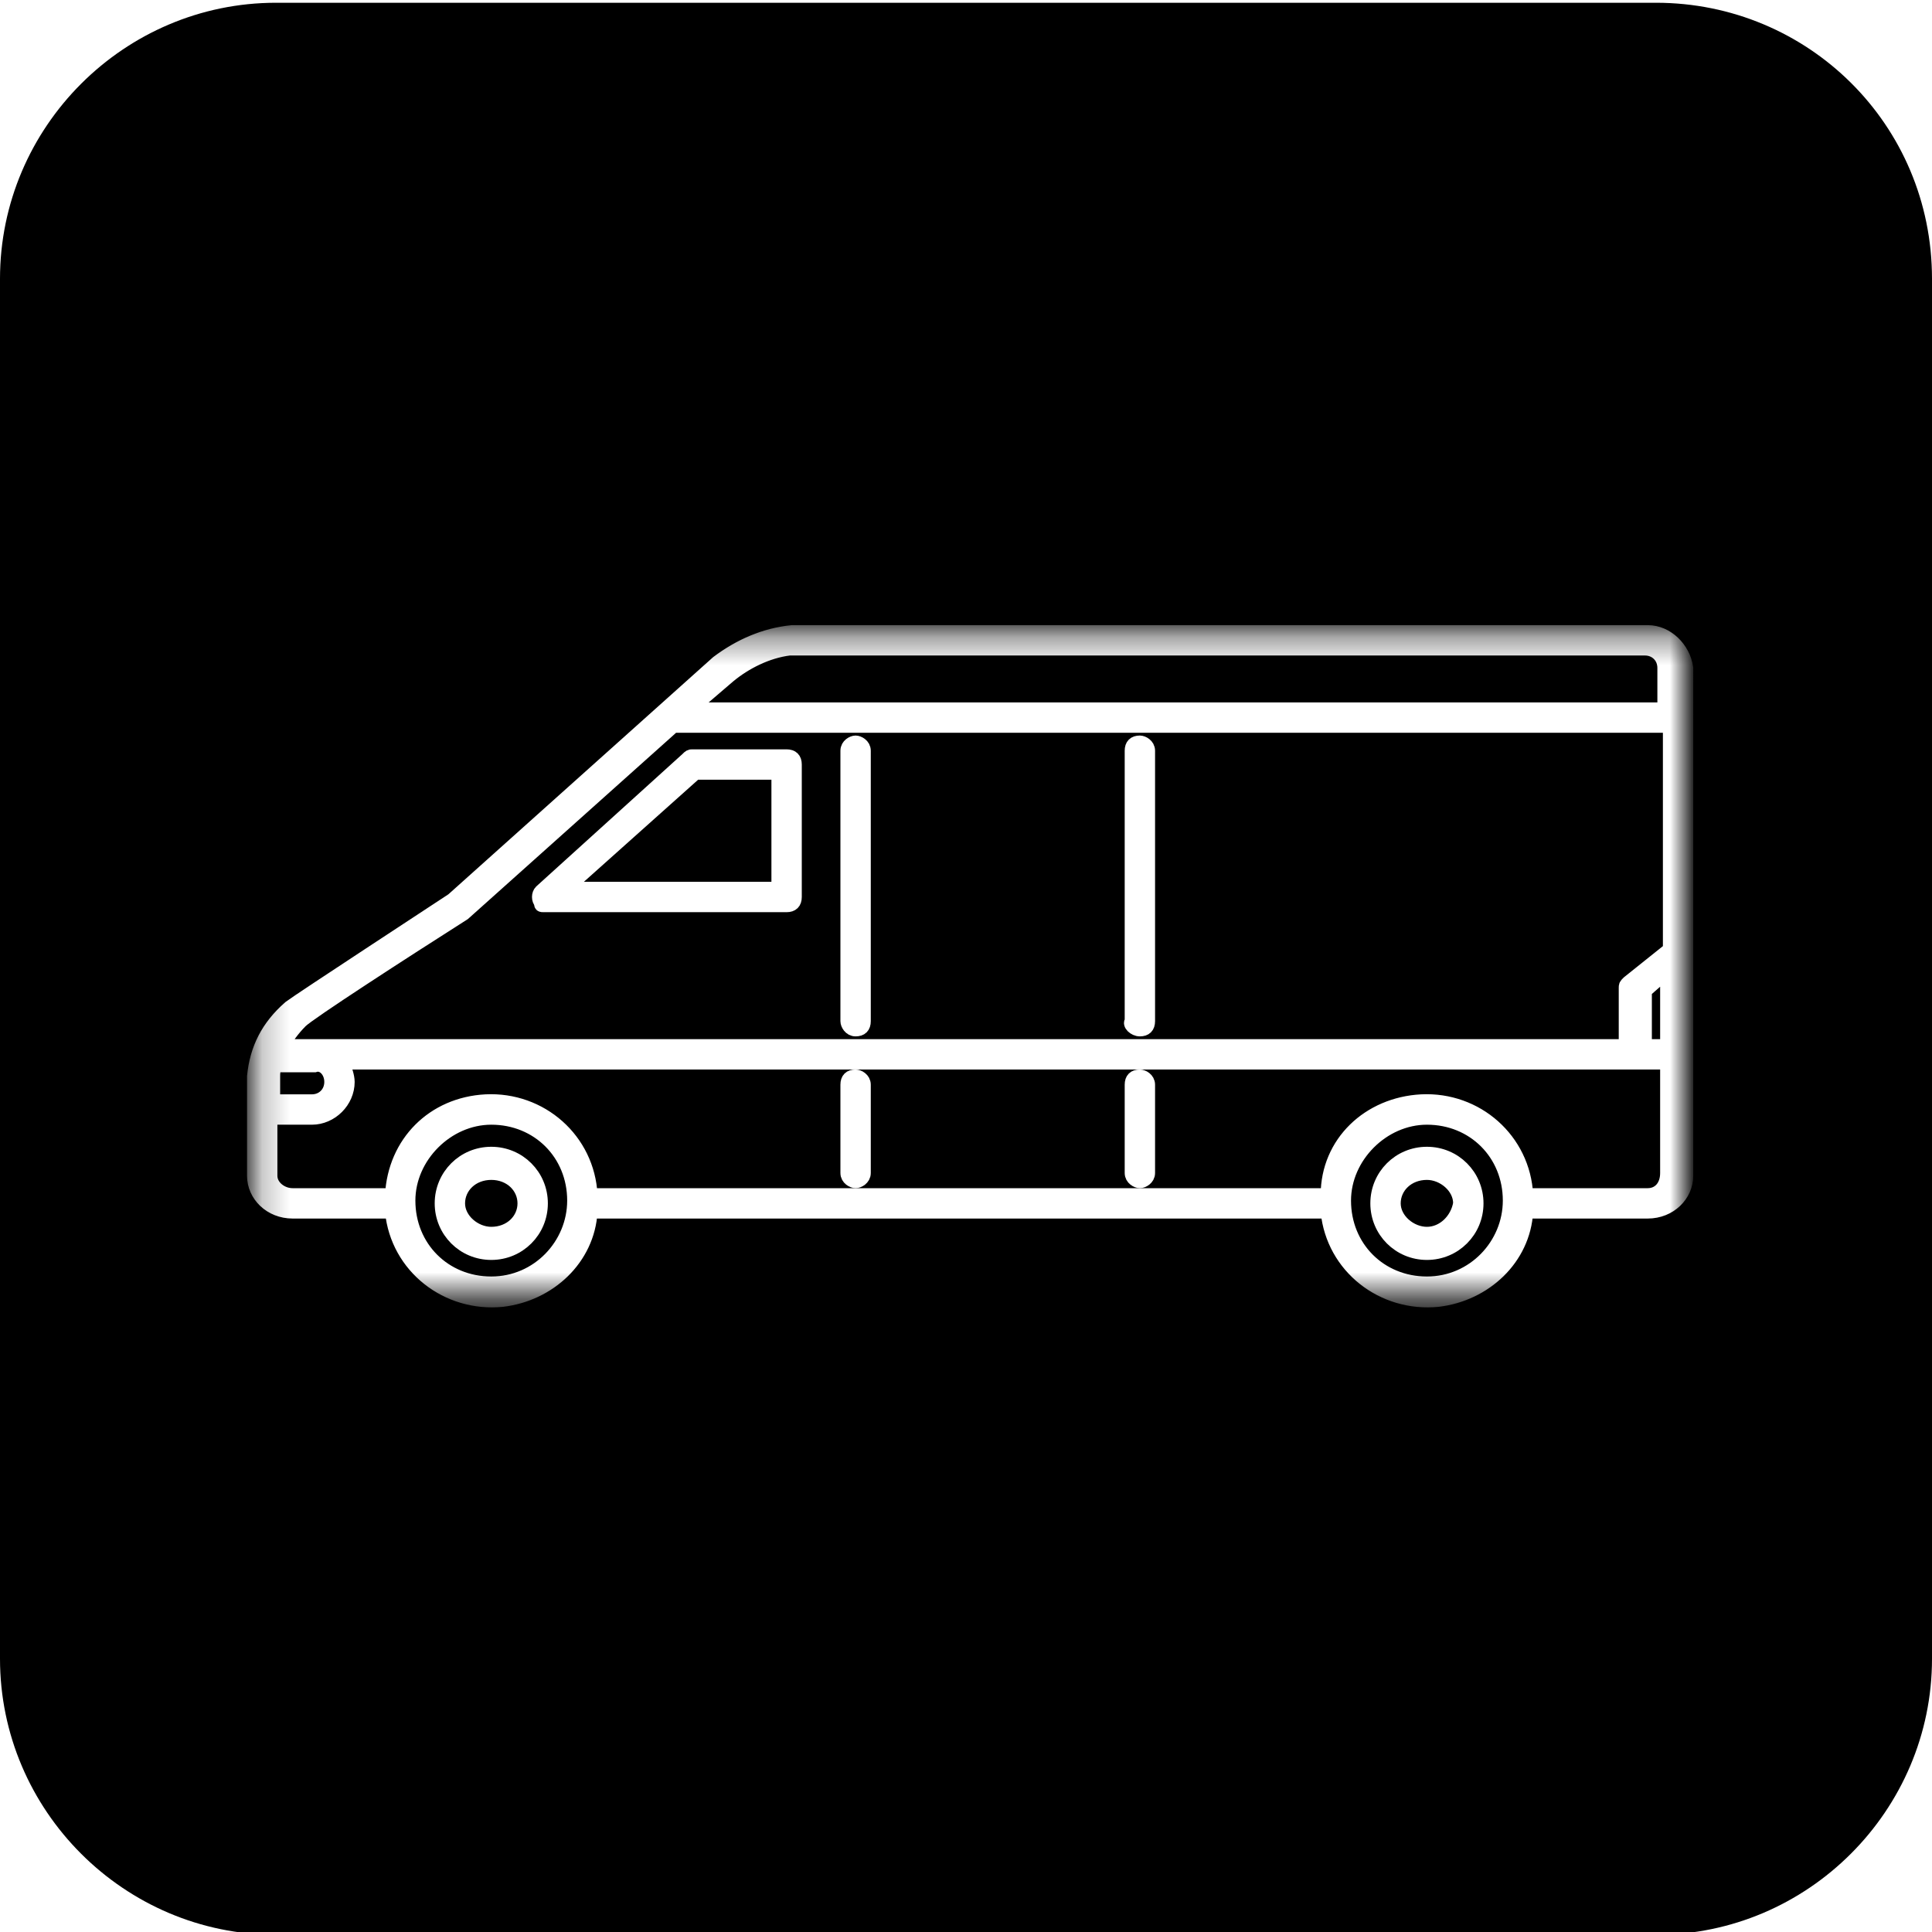 <?xml version="1.0" encoding="utf-8"?>
<!-- Generator: Adobe Illustrator 26.5.3, SVG Export Plug-In . SVG Version: 6.00 Build 0)  -->
<svg version="1.1" id="圖層_1" xmlns="http://www.w3.org/2000/svg" xmlns:xlink="http://www.w3.org/1999/xlink" x="0px" y="0px"
	 viewBox="0 0 70 70" style="enable-background:new 0 0 70 70;" xml:space="preserve">
<style type="text/css">
	.st0{opacity:0.7;}
	.st1{fill:#FFFFFF;filter:url(#Adobe_OpacityMaskFilter);}
	.st2{mask:url(#mask45_2_9662_00000087402585539371886820000014215523318574020233_);}
	.st3{fill:#FFFFFF;}
	.st4{fill:none;stroke:#FFFFFF;stroke-width:0.5;}
	.st5{fill:#FFFFFF;stroke:#FFFFFF;stroke-width:0.5;}
</style>
<g>
	<path d="M60,0.1H10c-5.5,0-10,4.5-10,10v50c0,5.5,4.5,10,10,10h50c5.5,0,10-4.5,10-10v-50C70,4.5,65.5,0.1,60,0.1z"/>
	<g>
		<g>
			<g class="st0">
				<path d="M46.2,45.1V27.6c0-1.4-1.1-2.5-2.5-2.5H26.2c-1.4,0-2.5,1.1-2.5,2.5v17.5c0,1.4,1.1,2.5,2.5,2.5h17.5
					C45.1,47.6,46.2,46.4,46.2,45.1z M31.1,38.8l2.6,3.2l3.9-5c0.2-0.3,0.6-0.3,0.9-0.1c0.1,0,0.1,0.1,0.1,0.1l4.4,5.9
					c0.2,0.3,0.2,0.7-0.1,0.9c-0.1,0.1-0.2,0.1-0.4,0.1h-15c-0.4,0-0.6-0.3-0.6-0.6c0-0.1,0-0.3,0.1-0.4l3.1-4
					C30.3,38.6,30.7,38.6,31.1,38.8C31,38.7,31.1,38.7,31.1,38.8z"/>
			</g>
		</g>
	</g>
</g>
<defs>
	<filter id="Adobe_OpacityMaskFilter" filterUnits="userSpaceOnUse" x="9" y="22.6" width="52.3" height="24.7">
		<feColorMatrix  type="matrix" values="1 0 0 0 0  0 1 0 0 0  0 0 1 0 0  0 0 0 1 0"/>
	</filter>
</defs>
<mask maskUnits="userSpaceOnUse" x="9" y="22.6" width="52.3" height="24.7" id="mask45_2_9662_00000087402585539371886820000014215523318574020233_">
	<path class="st1" d="M61,22.9H9.2v24.2H61V22.9z"/>
</mask>
<g class="st2">
	<path class="st3" d="M59.7,22.9h-31c-1,0.1-1.9,0.5-2.7,1.1l-9.6,8.6c-0.6,0.4-5.5,3.6-5.9,3.9C9.7,37.2,9.3,38,9.2,39v3.6
		c0,0.7,0.6,1.3,1.4,1.3h3.6c0.2,2,2,3.4,4,3.2c1.7-0.2,3.1-1.5,3.2-3.2h26.7c0.2,2,2,3.4,4,3.2c1.7-0.2,3.1-1.5,3.2-3.2h4.4
		c0.8,0,1.4-0.6,1.4-1.3V24.2C61,23.5,60.4,22.9,59.7,22.9 M60.4,37.9h-0.8v-2l0.8-0.7V37.9z M26.4,24.5c0.6-0.5,1.4-0.9,2.2-1h31
		c0.4,0,0.7,0.3,0.7,0.7v1.5H25L26.4,24.5z M10.9,37c0.3-0.3,3.7-2.5,5.9-3.9l7.6-6.8c0,0,0.1,0,0.1,0h36v8.1L59,35.6
		c-0.1,0.1-0.1,0.1-0.1,0.2v2.1H10.2C10.4,37.6,10.6,37.3,10.9,37 M12,39.2c0,0.4-0.3,0.7-0.7,0.7H9.9V39c0-0.1,0-0.3,0.1-0.4h1.4
		C11.7,38.5,12,38.8,12,39.2 M17.8,46.5c-1.7,0-3-1.3-3-3c0-1.6,1.4-3,3-3c1.7,0,3,1.3,3,3C20.8,45.1,19.5,46.5,17.8,46.5
		 M51.7,46.5c-1.7,0-3-1.3-3-3c0-1.6,1.4-3,3-3c1.7,0,3,1.3,3,3C54.7,45.1,53.4,46.5,51.7,46.5 M59.7,43.3h-4.4
		c-0.1-2-1.8-3.5-3.8-3.4c-1.9,0.1-3.4,1.5-3.4,3.4H21.4c-0.1-2-1.8-3.5-3.8-3.4c-1.9,0.1-3.3,1.5-3.4,3.4h-3.6
		c-0.4,0-0.8-0.3-0.8-0.7c0,0,0,0,0,0v-2.1h1.5c0.7,0,1.3-0.6,1.3-1.3c0-0.2-0.1-0.5-0.2-0.7h48v4C60.4,43,60.1,43.3,59.7,43.3"/>
	<path class="st4" d="M59.7,22.9h-31c-1,0.1-1.9,0.5-2.7,1.1l-9.6,8.6c-0.6,0.4-5.5,3.6-5.9,3.9C9.7,37.2,9.3,38,9.2,39v3.6
		c0,0.7,0.6,1.3,1.4,1.3h3.6c0.2,2,2,3.4,4,3.2c1.7-0.2,3.1-1.5,3.2-3.2h26.7c0.2,2,2,3.4,4,3.2c1.7-0.2,3.1-1.5,3.2-3.2h4.4
		c0.8,0,1.4-0.6,1.4-1.3V24.2C61,23.5,60.4,22.9,59.7,22.9 M10.9,37c0.3-0.3,3.7-2.5,5.9-3.9l7.6-6.8c0,0,0.1,0,0.1,0h36v8.1
		L59,35.6c-0.1,0.1-0.1,0.1-0.1,0.2v2.1H10.2C10.4,37.6,10.6,37.3,10.9,37 M12,39.2c0,0.4-0.3,0.7-0.7,0.7H9.9V39
		c0-0.1,0-0.3,0.1-0.4h1.4C11.7,38.5,12,38.8,12,39.2 M17.8,46.5c-1.7,0-3-1.3-3-3c0-1.6,1.4-3,3-3c1.7,0,3,1.3,3,3
		C20.8,45.1,19.5,46.5,17.8,46.5 M51.7,46.5c-1.7,0-3-1.3-3-3c0-1.6,1.4-3,3-3c1.7,0,3,1.3,3,3C54.7,45.1,53.4,46.5,51.7,46.5
		 M59.7,43.3h-4.4c-0.1-2-1.8-3.5-3.8-3.4c-1.9,0.1-3.4,1.5-3.4,3.4H21.4c-0.1-2-1.8-3.5-3.8-3.4c-1.9,0.1-3.3,1.5-3.4,3.4h-3.6
		c-0.4,0-0.8-0.3-0.8-0.7c0,0,0,0,0,0v-2.1h1.5c0.7,0,1.3-0.6,1.3-1.3c0-0.2-0.1-0.5-0.2-0.7h48v4C60.4,43,60.1,43.3,59.7,43.3
		 M60.4,37.9h-0.8v-2l0.8-0.7V37.9z M26.4,24.5c0.6-0.5,1.4-0.9,2.2-1h31c0.4,0,0.7,0.3,0.7,0.7v1.5H25L26.4,24.5z"/>
	<path class="st3" d="M19.7,32.8h8.8c0.2,0,0.3-0.1,0.3-0.3v-4.8c0-0.2-0.1-0.3-0.3-0.3h-3.4c-0.1,0-0.1,0-0.2,0.1l-5.3,4.8
		c-0.1,0.1-0.1,0.3,0,0.4C19.6,32.8,19.6,32.8,19.7,32.8 M25.2,28h3v4.2h-7.7L25.2,28z"/>
	<path class="st4" d="M19.7,32.8h8.8c0.2,0,0.3-0.1,0.3-0.3v-4.8c0-0.2-0.1-0.3-0.3-0.3h-3.4c-0.1,0-0.1,0-0.2,0.1l-5.3,4.8
		c-0.1,0.1-0.1,0.3,0,0.4C19.6,32.8,19.6,32.8,19.7,32.8 M25.2,28h3v4.2h-7.7L25.2,28z"/>
	<path class="st5" d="M17.8,41.8c-1,0-1.8,0.8-1.8,1.8c0,1,0.8,1.8,1.8,1.8c1,0,1.8-0.8,1.8-1.8C19.6,42.6,18.8,41.8,17.8,41.8z
		 M17.8,44.7c-0.6,0-1.2-0.5-1.2-1.1c0-0.6,0.5-1.1,1.2-1.1s1.2,0.5,1.2,1.1C19,44.2,18.5,44.7,17.8,44.7z"/>
	<path class="st3" d="M51.7,41.8c-1,0-1.8,0.8-1.8,1.8c0,1,0.8,1.8,1.8,1.8c1,0,1.8-0.8,1.8-1.8C53.5,42.6,52.7,41.8,51.7,41.8z
		 M51.7,44.7c-0.6,0-1.2-0.5-1.2-1.1c0-0.6,0.5-1.1,1.2-1.1c0.6,0,1.2,0.5,1.2,1.1C52.8,44.2,52.3,44.7,51.7,44.7"/>
	<path class="st4" d="M51.7,44.7c-0.6,0-1.2-0.5-1.2-1.1c0-0.6,0.5-1.1,1.2-1.1c0.6,0,1.2,0.5,1.2,1.1
		C52.8,44.2,52.3,44.7,51.7,44.7 M51.7,41.8c-1,0-1.8,0.8-1.8,1.8c0,1,0.8,1.8,1.8,1.8c1,0,1.8-0.8,1.8-1.8
		C53.5,42.6,52.7,41.8,51.7,41.8z"/>
	<path class="st5" d="M41.3,37.3c0.2,0,0.3-0.1,0.3-0.3v-9.8c0-0.2-0.2-0.3-0.3-0.3c-0.2,0-0.3,0.1-0.3,0.3V37
		C40.9,37.1,41.1,37.3,41.3,37.3z"/>
	<path class="st5" d="M31,37.3c0.2,0,0.3-0.1,0.3-0.3v-9.8c0-0.2-0.2-0.3-0.3-0.3c-0.1,0-0.3,0.1-0.3,0.3V37
		C30.7,37.1,30.8,37.3,31,37.3z"/>
	<path class="st5" d="M41.3,39c-0.2,0-0.3,0.1-0.3,0.3v3.2c0,0.2,0.2,0.3,0.3,0.3c0.1,0,0.3-0.1,0.3-0.3v-3.2
		C41.6,39.1,41.4,39,41.3,39z"/>
	<path class="st5" d="M31,39c-0.2,0-0.3,0.1-0.3,0.3v3.2c0,0.2,0.2,0.3,0.3,0.3c0.1,0,0.3-0.1,0.3-0.3v-3.2C31.3,39.1,31.1,39,31,39
		z"/>
</g>
</svg>
